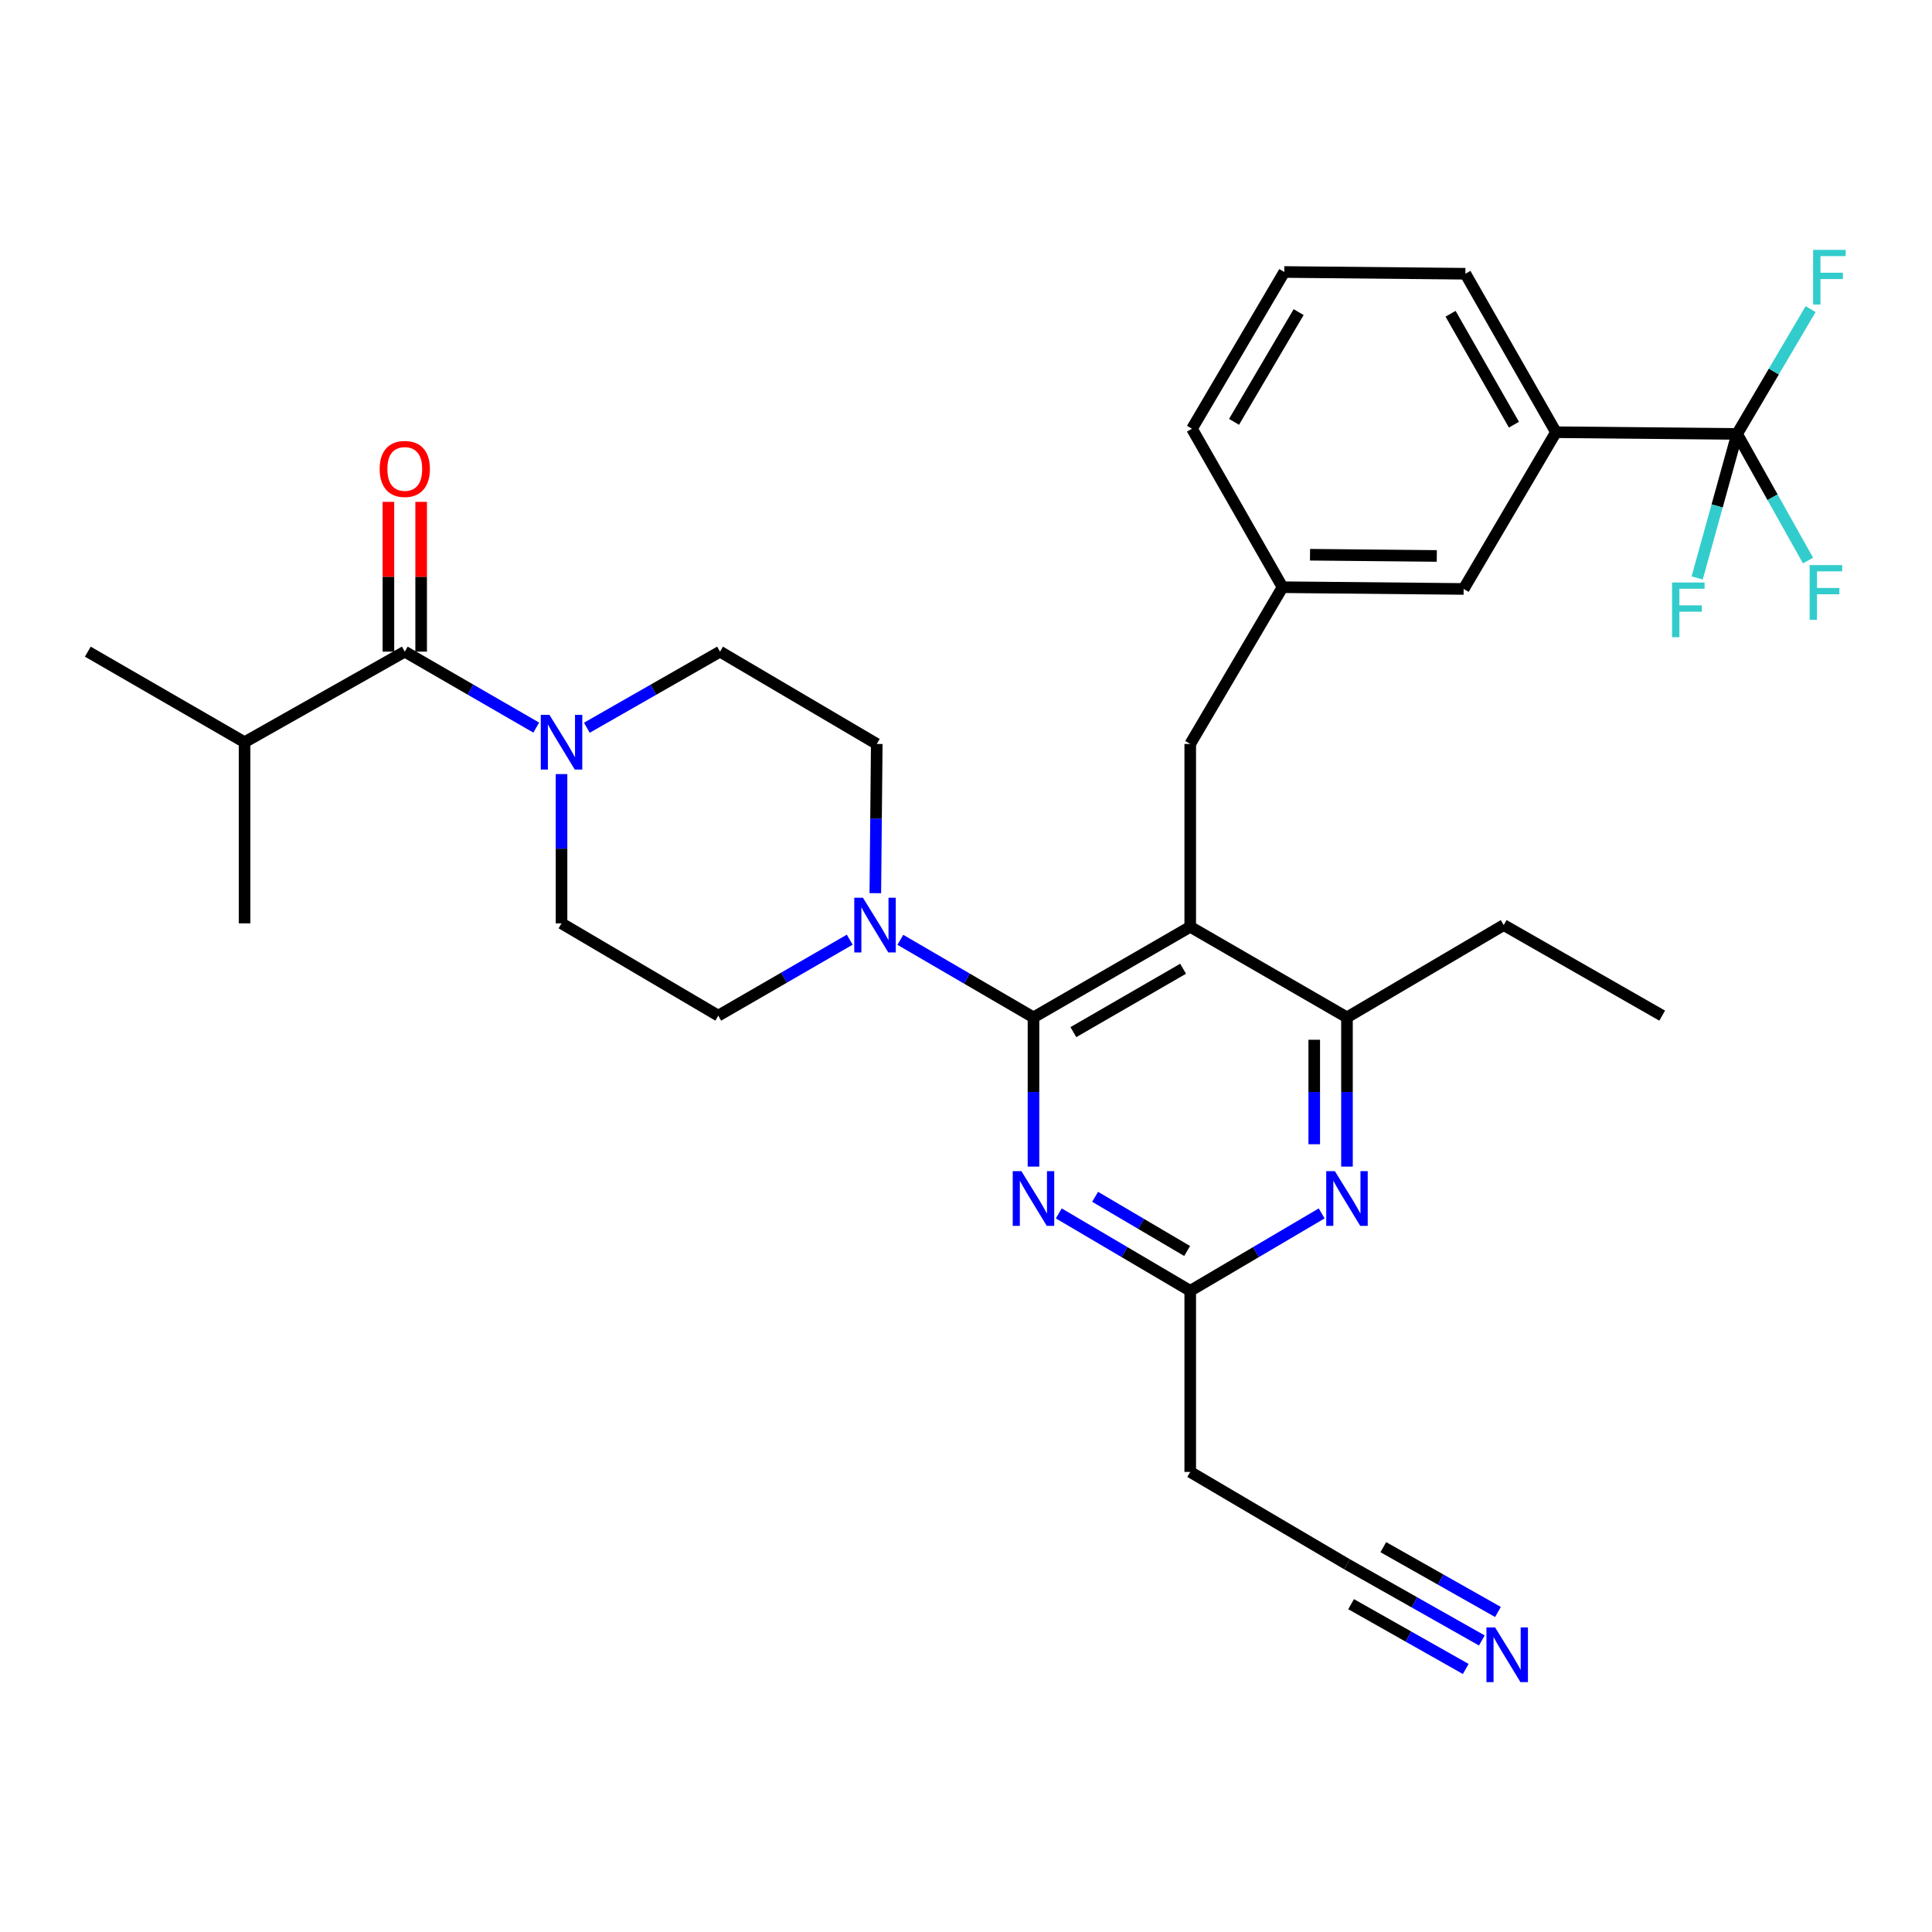 <?xml version='1.0' encoding='iso-8859-1'?>
<svg version='1.1' baseProfile='full'
              xmlns='http://www.w3.org/2000/svg'
                      xmlns:rdkit='http://www.rdkit.org/xml'
                      xmlns:xlink='http://www.w3.org/1999/xlink'
                  xml:space='preserve'
width='1000px' height='1000px' viewBox='0 0 1000 1000'>
<!-- END OF HEADER -->
<rect style='opacity:1.0;fill:#FFFFFF;stroke:none' width='1000' height='1000' x='0' y='0'> </rect>
<path class='bond-0' d='M 217.987,337.292 L 217.987,298.53' style='fill:none;fill-rule:evenodd;stroke:#000000;stroke-width:6px;stroke-linecap:butt;stroke-linejoin:miter;stroke-opacity:1' />
<path class='bond-0' d='M 217.987,298.53 L 217.987,259.769' style='fill:none;fill-rule:evenodd;stroke:#FF0000;stroke-width:6px;stroke-linecap:butt;stroke-linejoin:miter;stroke-opacity:1' />
<path class='bond-0' d='M 201.041,337.292 L 201.041,298.53' style='fill:none;fill-rule:evenodd;stroke:#000000;stroke-width:6px;stroke-linecap:butt;stroke-linejoin:miter;stroke-opacity:1' />
<path class='bond-0' d='M 201.041,298.53 L 201.041,259.769' style='fill:none;fill-rule:evenodd;stroke:#FF0000;stroke-width:6px;stroke-linecap:butt;stroke-linejoin:miter;stroke-opacity:1' />
<path class='bond-1' d='M 209.514,337.292 L 126.585,384.164' style='fill:none;fill-rule:evenodd;stroke:#000000;stroke-width:6px;stroke-linecap:butt;stroke-linejoin:miter;stroke-opacity:1' />
<path class='bond-2' d='M 209.514,337.292 L 243.538,356.949' style='fill:none;fill-rule:evenodd;stroke:#000000;stroke-width:6px;stroke-linecap:butt;stroke-linejoin:miter;stroke-opacity:1' />
<path class='bond-2' d='M 243.538,356.949 L 277.562,376.606' style='fill:none;fill-rule:evenodd;stroke:#0000FF;stroke-width:6px;stroke-linecap:butt;stroke-linejoin:miter;stroke-opacity:1' />
<path class='bond-3' d='M 303.747,376.678 L 338.213,356.985' style='fill:none;fill-rule:evenodd;stroke:#0000FF;stroke-width:6px;stroke-linecap:butt;stroke-linejoin:miter;stroke-opacity:1' />
<path class='bond-3' d='M 338.213,356.985 L 372.679,337.292' style='fill:none;fill-rule:evenodd;stroke:#000000;stroke-width:6px;stroke-linecap:butt;stroke-linejoin:miter;stroke-opacity:1' />
<path class='bond-4' d='M 290.645,400.668 L 290.645,439.294' style='fill:none;fill-rule:evenodd;stroke:#0000FF;stroke-width:6px;stroke-linecap:butt;stroke-linejoin:miter;stroke-opacity:1' />
<path class='bond-4' d='M 290.645,439.294 L 290.645,477.919' style='fill:none;fill-rule:evenodd;stroke:#000000;stroke-width:6px;stroke-linecap:butt;stroke-linejoin:miter;stroke-opacity:1' />
<path class='bond-5' d='M 126.585,384.164 L 45.455,337.292' style='fill:none;fill-rule:evenodd;stroke:#000000;stroke-width:6px;stroke-linecap:butt;stroke-linejoin:miter;stroke-opacity:1' />
<path class='bond-6' d='M 126.585,384.164 L 126.585,477.919' style='fill:none;fill-rule:evenodd;stroke:#000000;stroke-width:6px;stroke-linecap:butt;stroke-linejoin:miter;stroke-opacity:1' />
<path class='bond-7' d='M 616.061,385.068 L 663.838,303.937' style='fill:none;fill-rule:evenodd;stroke:#000000;stroke-width:6px;stroke-linecap:butt;stroke-linejoin:miter;stroke-opacity:1' />
<path class='bond-8' d='M 616.061,385.068 L 616.061,479.717' style='fill:none;fill-rule:evenodd;stroke:#000000;stroke-width:6px;stroke-linecap:butt;stroke-linejoin:miter;stroke-opacity:1' />
<path class='bond-9' d='M 616.061,479.717 L 697.192,526.59' style='fill:none;fill-rule:evenodd;stroke:#000000;stroke-width:6px;stroke-linecap:butt;stroke-linejoin:miter;stroke-opacity:1' />
<path class='bond-10' d='M 616.061,479.717 L 534.931,526.59' style='fill:none;fill-rule:evenodd;stroke:#000000;stroke-width:6px;stroke-linecap:butt;stroke-linejoin:miter;stroke-opacity:1' />
<path class='bond-10' d='M 612.369,501.421 L 555.577,534.232' style='fill:none;fill-rule:evenodd;stroke:#000000;stroke-width:6px;stroke-linecap:butt;stroke-linejoin:miter;stroke-opacity:1' />
<path class='bond-11' d='M 697.192,603.841 L 697.192,565.216' style='fill:none;fill-rule:evenodd;stroke:#0000FF;stroke-width:6px;stroke-linecap:butt;stroke-linejoin:miter;stroke-opacity:1' />
<path class='bond-11' d='M 697.192,565.216 L 697.192,526.59' style='fill:none;fill-rule:evenodd;stroke:#000000;stroke-width:6px;stroke-linecap:butt;stroke-linejoin:miter;stroke-opacity:1' />
<path class='bond-11' d='M 680.247,592.254 L 680.247,565.216' style='fill:none;fill-rule:evenodd;stroke:#0000FF;stroke-width:6px;stroke-linecap:butt;stroke-linejoin:miter;stroke-opacity:1' />
<path class='bond-11' d='M 680.247,565.216 L 680.247,538.178' style='fill:none;fill-rule:evenodd;stroke:#000000;stroke-width:6px;stroke-linecap:butt;stroke-linejoin:miter;stroke-opacity:1' />
<path class='bond-12' d='M 684.098,628.056 L 650.08,648.089' style='fill:none;fill-rule:evenodd;stroke:#0000FF;stroke-width:6px;stroke-linecap:butt;stroke-linejoin:miter;stroke-opacity:1' />
<path class='bond-12' d='M 650.08,648.089 L 616.061,668.122' style='fill:none;fill-rule:evenodd;stroke:#000000;stroke-width:6px;stroke-linecap:butt;stroke-linejoin:miter;stroke-opacity:1' />
<path class='bond-13' d='M 697.192,526.59 L 778.323,478.814' style='fill:none;fill-rule:evenodd;stroke:#000000;stroke-width:6px;stroke-linecap:butt;stroke-linejoin:miter;stroke-opacity:1' />
<path class='bond-14' d='M 534.931,526.59 L 534.931,565.216' style='fill:none;fill-rule:evenodd;stroke:#000000;stroke-width:6px;stroke-linecap:butt;stroke-linejoin:miter;stroke-opacity:1' />
<path class='bond-14' d='M 534.931,565.216 L 534.931,603.841' style='fill:none;fill-rule:evenodd;stroke:#0000FF;stroke-width:6px;stroke-linecap:butt;stroke-linejoin:miter;stroke-opacity:1' />
<path class='bond-15' d='M 534.931,526.59 L 500.475,506.521' style='fill:none;fill-rule:evenodd;stroke:#000000;stroke-width:6px;stroke-linecap:butt;stroke-linejoin:miter;stroke-opacity:1' />
<path class='bond-15' d='M 500.475,506.521 L 466.019,486.451' style='fill:none;fill-rule:evenodd;stroke:#0000FF;stroke-width:6px;stroke-linecap:butt;stroke-linejoin:miter;stroke-opacity:1' />
<path class='bond-16' d='M 548.025,628.056 L 582.043,648.089' style='fill:none;fill-rule:evenodd;stroke:#0000FF;stroke-width:6px;stroke-linecap:butt;stroke-linejoin:miter;stroke-opacity:1' />
<path class='bond-16' d='M 582.043,648.089 L 616.061,668.122' style='fill:none;fill-rule:evenodd;stroke:#000000;stroke-width:6px;stroke-linecap:butt;stroke-linejoin:miter;stroke-opacity:1' />
<path class='bond-16' d='M 566.829,619.464 L 590.642,633.487' style='fill:none;fill-rule:evenodd;stroke:#0000FF;stroke-width:6px;stroke-linecap:butt;stroke-linejoin:miter;stroke-opacity:1' />
<path class='bond-16' d='M 590.642,633.487 L 614.455,647.51' style='fill:none;fill-rule:evenodd;stroke:#000000;stroke-width:6px;stroke-linecap:butt;stroke-linejoin:miter;stroke-opacity:1' />
<path class='bond-17' d='M 616.061,668.122 L 616.061,761.867' style='fill:none;fill-rule:evenodd;stroke:#000000;stroke-width:6px;stroke-linecap:butt;stroke-linejoin:miter;stroke-opacity:1' />
<path class='bond-18' d='M 453.065,462.31 L 453.437,423.689' style='fill:none;fill-rule:evenodd;stroke:#0000FF;stroke-width:6px;stroke-linecap:butt;stroke-linejoin:miter;stroke-opacity:1' />
<path class='bond-18' d='M 453.437,423.689 L 453.81,385.068' style='fill:none;fill-rule:evenodd;stroke:#000000;stroke-width:6px;stroke-linecap:butt;stroke-linejoin:miter;stroke-opacity:1' />
<path class='bond-19' d='M 439.823,486.373 L 405.799,506.035' style='fill:none;fill-rule:evenodd;stroke:#0000FF;stroke-width:6px;stroke-linecap:butt;stroke-linejoin:miter;stroke-opacity:1' />
<path class='bond-19' d='M 405.799,506.035 L 371.775,525.696' style='fill:none;fill-rule:evenodd;stroke:#000000;stroke-width:6px;stroke-linecap:butt;stroke-linejoin:miter;stroke-opacity:1' />
<path class='bond-20' d='M 453.81,385.068 L 372.679,337.292' style='fill:none;fill-rule:evenodd;stroke:#000000;stroke-width:6px;stroke-linecap:butt;stroke-linejoin:miter;stroke-opacity:1' />
<path class='bond-21' d='M 290.645,477.919 L 371.775,525.696' style='fill:none;fill-rule:evenodd;stroke:#000000;stroke-width:6px;stroke-linecap:butt;stroke-linejoin:miter;stroke-opacity:1' />
<path class='bond-22' d='M 616.061,761.867 L 697.192,809.644' style='fill:none;fill-rule:evenodd;stroke:#000000;stroke-width:6px;stroke-linecap:butt;stroke-linejoin:miter;stroke-opacity:1' />
<path class='bond-23' d='M 697.192,809.644 L 732.096,829.372' style='fill:none;fill-rule:evenodd;stroke:#000000;stroke-width:6px;stroke-linecap:butt;stroke-linejoin:miter;stroke-opacity:1' />
<path class='bond-23' d='M 732.096,829.372 L 766.999,849.1' style='fill:none;fill-rule:evenodd;stroke:#0000FF;stroke-width:6px;stroke-linecap:butt;stroke-linejoin:miter;stroke-opacity:1' />
<path class='bond-23' d='M 699.325,830.314 L 728.993,847.083' style='fill:none;fill-rule:evenodd;stroke:#000000;stroke-width:6px;stroke-linecap:butt;stroke-linejoin:miter;stroke-opacity:1' />
<path class='bond-23' d='M 728.993,847.083 L 758.661,863.852' style='fill:none;fill-rule:evenodd;stroke:#0000FF;stroke-width:6px;stroke-linecap:butt;stroke-linejoin:miter;stroke-opacity:1' />
<path class='bond-23' d='M 716.001,800.81 L 745.669,817.579' style='fill:none;fill-rule:evenodd;stroke:#000000;stroke-width:6px;stroke-linecap:butt;stroke-linejoin:miter;stroke-opacity:1' />
<path class='bond-23' d='M 745.669,817.579 L 775.337,834.348' style='fill:none;fill-rule:evenodd;stroke:#0000FF;stroke-width:6px;stroke-linecap:butt;stroke-linejoin:miter;stroke-opacity:1' />
<path class='bond-24' d='M 805.36,223.711 L 758.487,141.686' style='fill:none;fill-rule:evenodd;stroke:#000000;stroke-width:6px;stroke-linecap:butt;stroke-linejoin:miter;stroke-opacity:1' />
<path class='bond-24' d='M 783.616,219.814 L 750.806,162.397' style='fill:none;fill-rule:evenodd;stroke:#000000;stroke-width:6px;stroke-linecap:butt;stroke-linejoin:miter;stroke-opacity:1' />
<path class='bond-25' d='M 805.36,223.711 L 757.583,304.841' style='fill:none;fill-rule:evenodd;stroke:#000000;stroke-width:6px;stroke-linecap:butt;stroke-linejoin:miter;stroke-opacity:1' />
<path class='bond-26' d='M 805.36,223.711 L 899.115,224.614' style='fill:none;fill-rule:evenodd;stroke:#000000;stroke-width:6px;stroke-linecap:butt;stroke-linejoin:miter;stroke-opacity:1' />
<path class='bond-27' d='M 758.487,141.686 L 664.742,140.782' style='fill:none;fill-rule:evenodd;stroke:#000000;stroke-width:6px;stroke-linecap:butt;stroke-linejoin:miter;stroke-opacity:1' />
<path class='bond-28' d='M 778.323,478.814 L 860.348,525.696' style='fill:none;fill-rule:evenodd;stroke:#000000;stroke-width:6px;stroke-linecap:butt;stroke-linejoin:miter;stroke-opacity:1' />
<path class='bond-29' d='M 664.742,140.782 L 616.965,221.912' style='fill:none;fill-rule:evenodd;stroke:#000000;stroke-width:6px;stroke-linecap:butt;stroke-linejoin:miter;stroke-opacity:1' />
<path class='bond-29' d='M 672.177,161.55 L 638.733,218.342' style='fill:none;fill-rule:evenodd;stroke:#000000;stroke-width:6px;stroke-linecap:butt;stroke-linejoin:miter;stroke-opacity:1' />
<path class='bond-30' d='M 616.965,221.912 L 663.838,303.937' style='fill:none;fill-rule:evenodd;stroke:#000000;stroke-width:6px;stroke-linecap:butt;stroke-linejoin:miter;stroke-opacity:1' />
<path class='bond-31' d='M 663.838,303.937 L 757.583,304.841' style='fill:none;fill-rule:evenodd;stroke:#000000;stroke-width:6px;stroke-linecap:butt;stroke-linejoin:miter;stroke-opacity:1' />
<path class='bond-31' d='M 678.063,287.128 L 743.685,287.761' style='fill:none;fill-rule:evenodd;stroke:#000000;stroke-width:6px;stroke-linecap:butt;stroke-linejoin:miter;stroke-opacity:1' />
<path class='bond-32' d='M 899.115,224.614 L 917.473,257.376' style='fill:none;fill-rule:evenodd;stroke:#000000;stroke-width:6px;stroke-linecap:butt;stroke-linejoin:miter;stroke-opacity:1' />
<path class='bond-32' d='M 917.473,257.376 L 935.832,290.138' style='fill:none;fill-rule:evenodd;stroke:#33CCCC;stroke-width:6px;stroke-linecap:butt;stroke-linejoin:miter;stroke-opacity:1' />
<path class='bond-33' d='M 899.115,224.614 L 918.141,192.306' style='fill:none;fill-rule:evenodd;stroke:#000000;stroke-width:6px;stroke-linecap:butt;stroke-linejoin:miter;stroke-opacity:1' />
<path class='bond-33' d='M 918.141,192.306 L 937.167,159.997' style='fill:none;fill-rule:evenodd;stroke:#33CCCC;stroke-width:6px;stroke-linecap:butt;stroke-linejoin:miter;stroke-opacity:1' />
<path class='bond-34' d='M 899.115,224.614 L 888.785,261.875' style='fill:none;fill-rule:evenodd;stroke:#000000;stroke-width:6px;stroke-linecap:butt;stroke-linejoin:miter;stroke-opacity:1' />
<path class='bond-34' d='M 888.785,261.875 L 878.456,299.136' style='fill:none;fill-rule:evenodd;stroke:#33CCCC;stroke-width:6px;stroke-linecap:butt;stroke-linejoin:miter;stroke-opacity:1' />
<path  class='atom-1' d='M 284.385 370.004
L 293.665 385.004
Q 294.585 386.484, 296.065 389.164
Q 297.545 391.844, 297.625 392.004
L 297.625 370.004
L 301.385 370.004
L 301.385 398.324
L 297.505 398.324
L 287.545 381.924
Q 286.385 380.004, 285.145 377.804
Q 283.945 375.604, 283.585 374.924
L 283.585 398.324
L 279.905 398.324
L 279.905 370.004
L 284.385 370.004
' fill='#0000FF'/>
<path  class='atom-2' d='M 196.514 242.722
Q 196.514 235.922, 199.874 232.122
Q 203.234 228.322, 209.514 228.322
Q 215.794 228.322, 219.154 232.122
Q 222.514 235.922, 222.514 242.722
Q 222.514 249.602, 219.114 253.522
Q 215.714 257.402, 209.514 257.402
Q 203.274 257.402, 199.874 253.522
Q 196.514 249.642, 196.514 242.722
M 209.514 254.202
Q 213.834 254.202, 216.154 251.322
Q 218.514 248.402, 218.514 242.722
Q 218.514 237.162, 216.154 234.362
Q 213.834 231.522, 209.514 231.522
Q 205.194 231.522, 202.834 234.322
Q 200.514 237.122, 200.514 242.722
Q 200.514 248.442, 202.834 251.322
Q 205.194 254.202, 209.514 254.202
' fill='#FF0000'/>
<path  class='atom-6' d='M 690.932 606.185
L 700.212 621.185
Q 701.132 622.665, 702.612 625.345
Q 704.092 628.025, 704.172 628.185
L 704.172 606.185
L 707.932 606.185
L 707.932 634.505
L 704.052 634.505
L 694.092 618.105
Q 692.932 616.185, 691.692 613.985
Q 690.492 611.785, 690.132 611.105
L 690.132 634.505
L 686.452 634.505
L 686.452 606.185
L 690.932 606.185
' fill='#0000FF'/>
<path  class='atom-9' d='M 528.671 606.185
L 537.951 621.185
Q 538.871 622.665, 540.351 625.345
Q 541.831 628.025, 541.911 628.185
L 541.911 606.185
L 545.671 606.185
L 545.671 634.505
L 541.791 634.505
L 531.831 618.105
Q 530.671 616.185, 529.431 613.985
Q 528.231 611.785, 527.871 611.105
L 527.871 634.505
L 524.191 634.505
L 524.191 606.185
L 528.671 606.185
' fill='#0000FF'/>
<path  class='atom-11' d='M 446.646 464.654
L 455.926 479.654
Q 456.846 481.134, 458.326 483.814
Q 459.806 486.494, 459.886 486.654
L 459.886 464.654
L 463.646 464.654
L 463.646 492.974
L 459.766 492.974
L 449.806 476.574
Q 448.646 474.654, 447.406 472.454
Q 446.206 470.254, 445.846 469.574
L 445.846 492.974
L 442.166 492.974
L 442.166 464.654
L 446.646 464.654
' fill='#0000FF'/>
<path  class='atom-27' d='M 936.664 292.489
L 953.504 292.489
L 953.504 295.729
L 940.464 295.729
L 940.464 304.329
L 952.064 304.329
L 952.064 307.609
L 940.464 307.609
L 940.464 320.809
L 936.664 320.809
L 936.664 292.489
' fill='#33CCCC'/>
<path  class='atom-28' d='M 938.471 129.324
L 955.311 129.324
L 955.311 132.564
L 942.271 132.564
L 942.271 141.164
L 953.871 141.164
L 953.871 144.444
L 942.271 144.444
L 942.271 157.644
L 938.471 157.644
L 938.471 129.324
' fill='#33CCCC'/>
<path  class='atom-29' d='M 865.456 301.498
L 882.296 301.498
L 882.296 304.738
L 869.256 304.738
L 869.256 313.338
L 880.856 313.338
L 880.856 316.618
L 869.256 316.618
L 869.256 329.818
L 865.456 329.818
L 865.456 301.498
' fill='#33CCCC'/>
<path  class='atom-30' d='M 773.861 842.356
L 783.141 857.356
Q 784.061 858.836, 785.541 861.516
Q 787.021 864.196, 787.101 864.356
L 787.101 842.356
L 790.861 842.356
L 790.861 870.676
L 786.981 870.676
L 777.021 854.276
Q 775.861 852.356, 774.621 850.156
Q 773.421 847.956, 773.061 847.276
L 773.061 870.676
L 769.381 870.676
L 769.381 842.356
L 773.861 842.356
' fill='#0000FF'/>
</svg>
